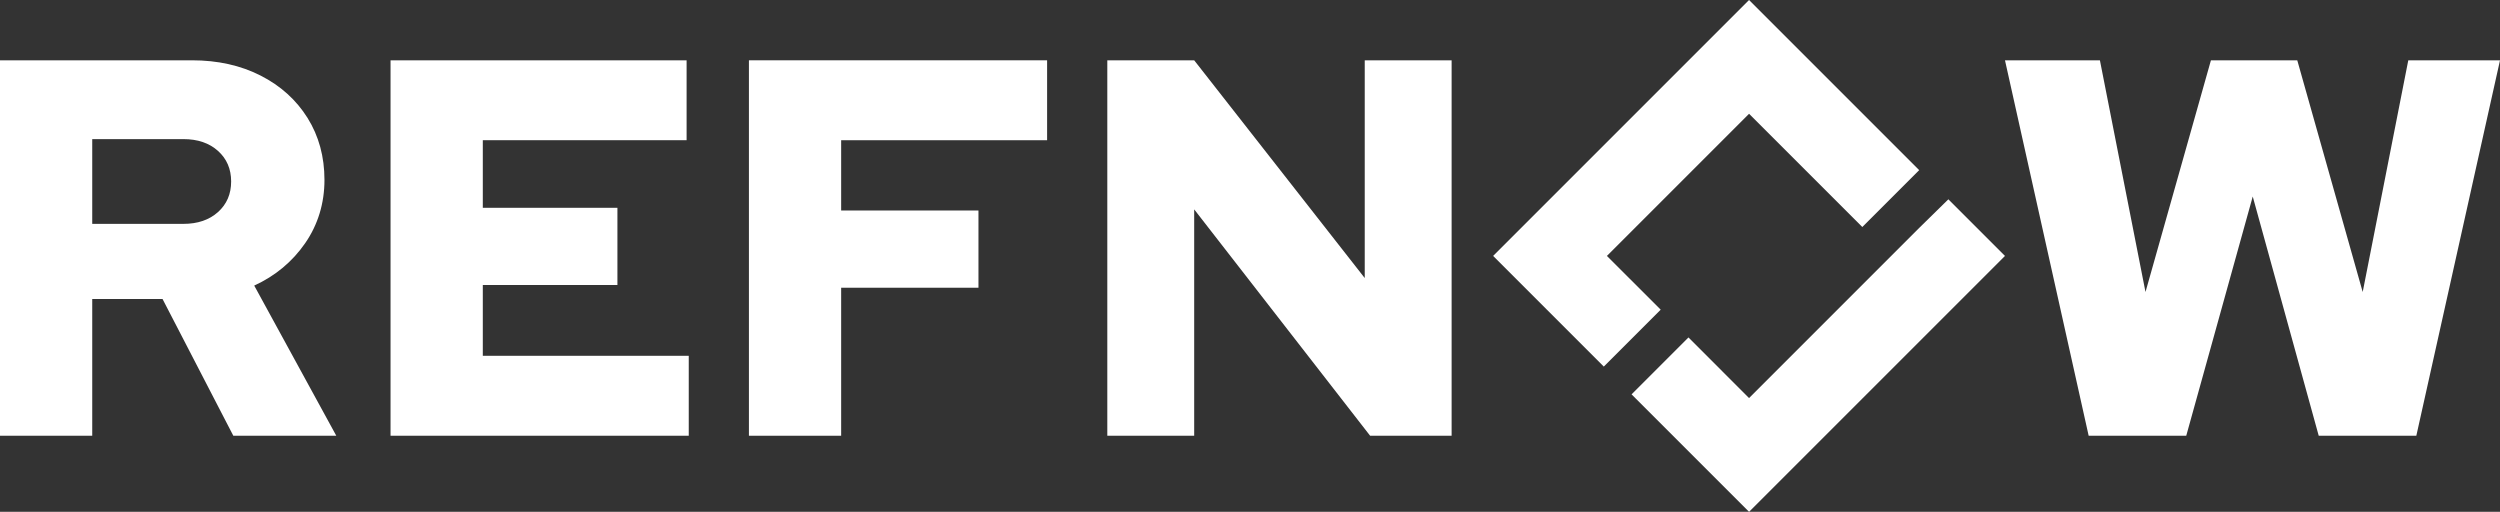 <?xml version="1.0" encoding="UTF-8"?>
<svg id="Livello_2" data-name="Livello 2" xmlns="http://www.w3.org/2000/svg" viewBox="0 0 779.82 159.65">
  <rect x="0" y="0" width="779.82" height="159.65" fill="#333333" stroke="none"/>
  <defs>
    <style>
      .cls-1 {
        fill: #fff;
      }
    </style>
  </defs>
  <g id="Livello_1-2" data-name="Livello 1">
    <g>
      <path class="cls-1" d="M0,135.91V18.81H59.89c8.03,0,15.17,1.59,21.41,4.77,6.24,3.18,11.12,7.59,14.64,13.22,3.51,5.63,5.27,12.07,5.27,19.32s-2.01,13.94-6.02,19.74c-4.02,5.8-9.31,10.2-15.89,13.22l25.6,46.84h-32.12l-22.08-42.66H28.77v42.66H0ZM28.77,69.83h28.44c4.46,0,8.06-1.23,10.79-3.68,2.73-2.45,4.1-5.63,4.1-9.54s-1.37-7.08-4.1-9.54c-2.73-2.45-6.33-3.68-10.79-3.68H28.77v26.43Z"/>
      <path class="cls-1" d="M121.82,135.91V18.81h92.35v24.93h-63.57v21.08h41.99v24.09h-41.99v22.08h64.24v24.93H121.82Z"/>
      <path class="cls-1" d="M233.61,135.91V18.81h93.01v24.93h-64.24v21.92h42.83v24.09h-42.83v46.17h-28.77Z"/>
      <path class="cls-1" d="M345.4,135.91V18.81h27.1l53.2,67.92V18.81h27.1v117.1h-25.43l-54.87-70.6v70.6h-27.1Z"/>
      <path class="cls-1" d="M651.51,135.91l-26.1-117.1h29.61l14.22,72.27,20.41-72.27h26.93l20.41,72.27,14.22-72.27h28.61l-26.1,117.1h-30.45l-20.58-74.61-20.74,74.61h-30.45Z"/>
      <polygon class="cls-1" points="545.58 159.65 508.93 123.01 526.68 105.26 545.58 124.17 598.79 70.96 607.75 62.17 607.75 62.17 625.41 79.83 545.58 159.65"/>
      <polygon class="cls-1" points="500.27 114.35 465.75 79.83 545.58 0 598.65 53.07 580.91 70.81 545.58 35.49 501.24 79.83 518.02 96.6 500.27 114.35"/>
    </g>
  </g>
</svg>